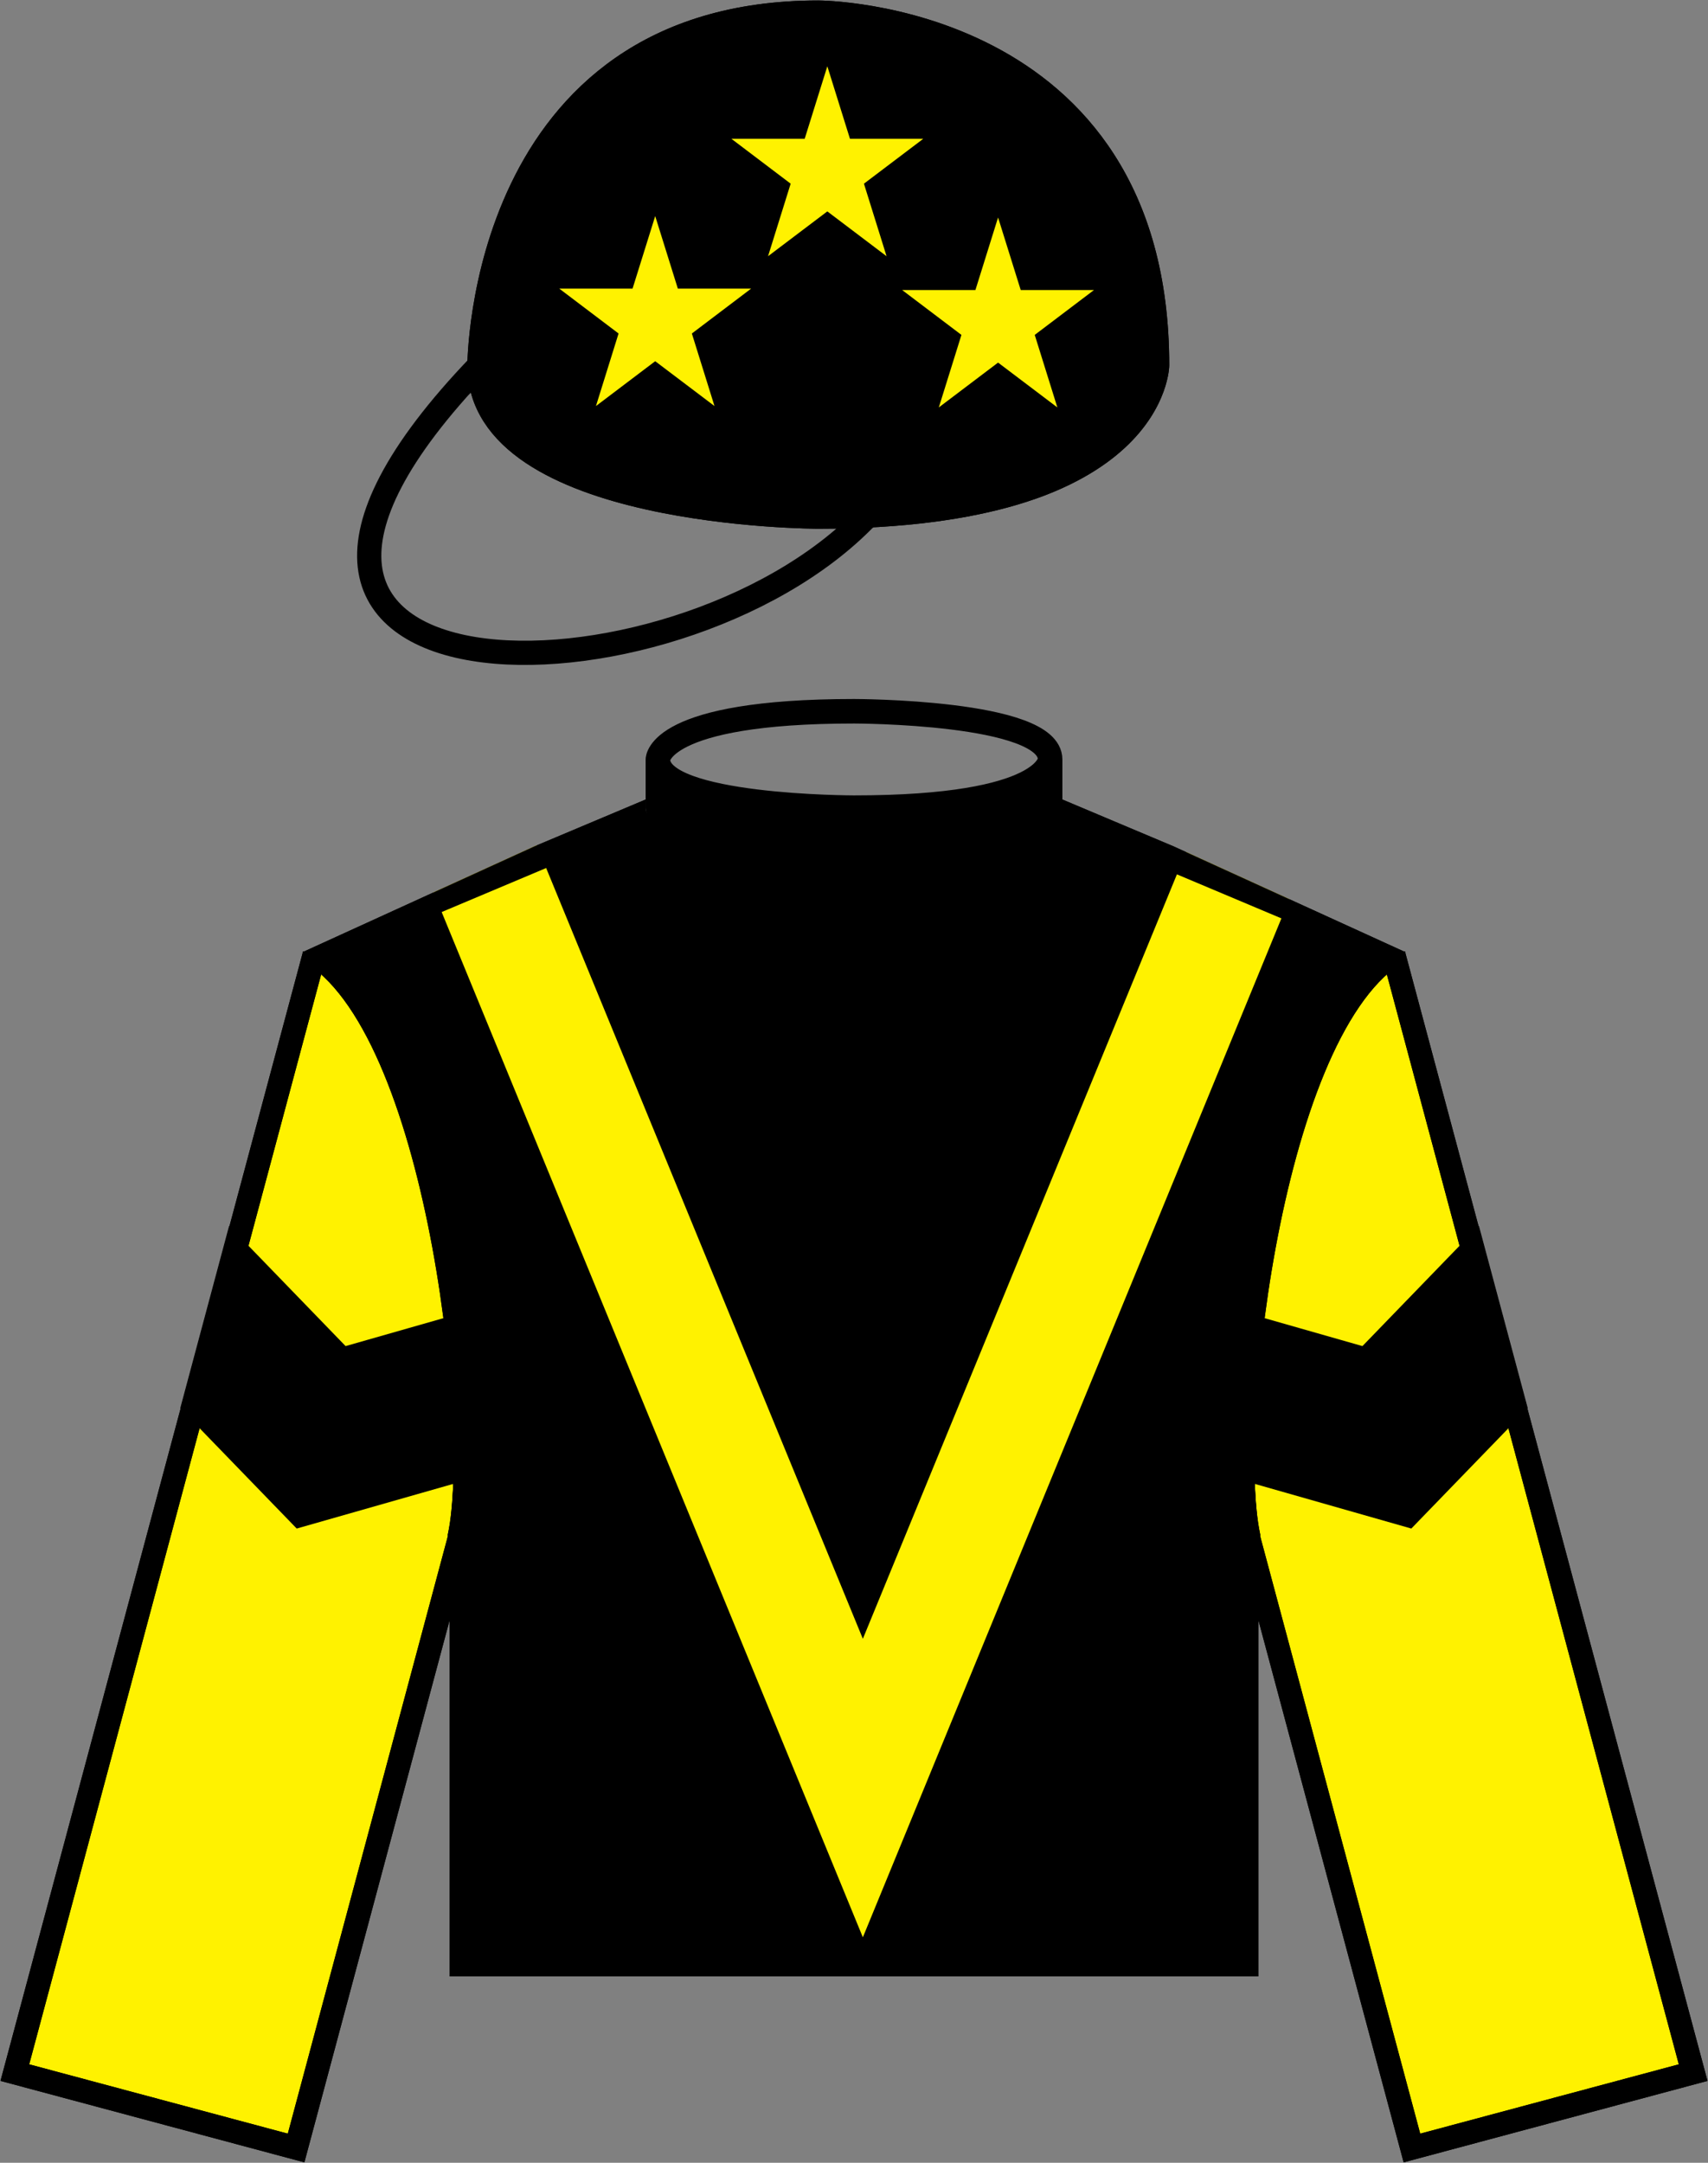 <?xml version="1.0" encoding="iso-8859-1"?>
<!-- Generator: Adobe Illustrator 21.0.0, SVG Export Plug-In . SVG Version: 6.00 Build 0)  -->
<svg version="1.1" id="Layer_1" xmlns="http://www.w3.org/2000/svg" xmlns:xlink="http://www.w3.org/1999/xlink" x="0px" y="0px"
	 viewBox="0 0 75.335 95.365" style="enable-background:new 0 0 75.335 95.365;" xml:space="preserve">
<rect x="0" y="0" width="75.335" height="95.365" fill="#808080" stroke="none"/>
<g>
	<defs>
		<path id="SVGID_1_" d="M54.603,68.143l7.295,27.223l13.438-3.602L61.848,41.429C55.3,45.937,53.502,64.034,54.603,68.143"/>
	</defs>
	<clipPath id="SVGID_2_">
		<use xlink:href="#SVGID_1_"  style="overflow:visible;"/>
	</clipPath>
	<path style="clip-path:url(#SVGID_2_);fill:#FFF200;" d="M61.469,42.082c-5.651,3.716-7.45,21.814-6.349,25.923l7.156,26.708
		l12.404-3.324L61.469,42.082"/>
	<path style="clip-path:url(#SVGID_2_);fill:none;stroke:#000000;stroke-width:1.034;stroke-miterlimit:10;" d="M61.469,42.082
		c-5.651,3.716-7.45,21.814-6.349,25.923l7.156,26.708l12.404-3.324L61.469,42.082"/>
	<polyline style="clip-path:url(#SVGID_2_);" points="67.132,52.084 60.093,59.354 50.363,56.577 52.52,64.624 62.249,67.399 
		69.288,60.131 	"/>
</g>
<g>
	<defs>
		<path id="SVGID_3_" d="M54.301,64.732c0,1.482,0.104,2.673,0.302,3.41l7.295,27.223l13.438-3.602L61.848,41.429
			C56.477,45.127,54.301,57.969,54.301,64.732"/>
	</defs>
	<clipPath id="SVGID_4_">
		<use xlink:href="#SVGID_3_"  style="overflow:visible;"/>
	</clipPath>
	<path style="clip-path:url(#SVGID_4_);fill:none;stroke:#000000;stroke-width:1.034;stroke-miterlimit:10;" d="M61.469,42.082
		c-5.651,3.716-7.45,21.814-6.349,25.923l7.156,26.708l12.404-3.324L61.469,42.082"/>
</g>
<g>
	<defs>
		<path id="SVGID_5_" d="M0,91.764l13.439,3.602l7.295-27.223c1.1-4.108-0.698-22.206-7.246-26.714L0,91.764z"/>
	</defs>
	<clipPath id="SVGID_6_">
		<use xlink:href="#SVGID_5_"  style="overflow:visible;"/>
	</clipPath>
	<path style="clip-path:url(#SVGID_6_);fill:#FFF200;" d="M13.867,42.082c5.652,3.716,7.45,21.814,6.349,25.923L13.06,94.713
		L0.655,91.389L13.867,42.082"/>
	<path style="clip-path:url(#SVGID_6_);fill:none;stroke:#000000;stroke-width:1.034;stroke-miterlimit:10;" d="M13.867,42.082
		c5.652,3.716,7.45,21.814,6.349,25.923L13.06,94.713L0.655,91.389L13.867,42.082"/>
	<polyline style="clip-path:url(#SVGID_6_);" points="8.204,52.084 15.243,59.354 24.973,56.577 22.816,64.624 13.087,67.399 
		6.048,60.131 	"/>
</g>
<g>
	<defs>
		<path id="SVGID_7_" d="M0,91.764l13.439,3.602l7.295-27.223c0.197-0.737,0.302-1.928,0.301-3.41
			c0-6.764-2.175-19.605-7.547-23.304L0,91.764z"/>
	</defs>
	<clipPath id="SVGID_8_">
		<use xlink:href="#SVGID_7_"  style="overflow:visible;"/>
	</clipPath>
	<path style="clip-path:url(#SVGID_8_);fill:none;stroke:#000000;stroke-width:1.034;stroke-miterlimit:10;" d="M13.867,42.082
		c5.652,3.716,7.45,21.814,6.349,25.923L13.06,94.713L0.655,91.389L13.867,42.082"/>
</g>
<g>
	<defs>
		<rect id="SVGID_9_" x="-265.874" y="-343.578" width="612" height="792"/>
	</defs>
	<clipPath id="SVGID_10_">
		<use xlink:href="#SVGID_9_"  style="overflow:visible;"/>
	</clipPath>
	<path style="clip-path:url(#SVGID_10_);" d="M29.018,33.487v2.125c0,0,0,2.125,8.65,2.125c0,0,8.65,0,8.65-2.125v-2.125
		c0,0,0,2.125-8.65,2.125C37.668,35.612,29.018,35.612,29.018,33.487"/>
	<path style="clip-path:url(#SVGID_10_);fill:none;stroke:#000000;stroke-width:1.081;stroke-miterlimit:10;" d="M29.018,33.487
		c0,2.125,8.65,2.125,8.65,2.125c8.65,0,8.65-2.125,8.65-2.125c0-2.125-8.65-2.125-8.65-2.125
		C29.018,31.362,29.018,33.487,29.018,33.487 M46.318,33.487v2.125 M37.668,35.612v2.125 M29.018,33.487v2.125
		c0,0,0,2.125,8.65,2.125c0,0,8.65,0,8.65-2.125"/>
</g>
<g>
	<defs>
		<path id="SVGID_11_" d="M37.668,37.207c0,0-9.191,0.531-9.191-1.594v-0.531L13.34,41.987c5.706,3.661,7.449,21.723,6.367,25.855
			l0.12-0.354v19.655h35.682V67.488l0.12,0.354c-1.081-4.132,0.66-22.194,6.367-25.855l-15.137-6.905
			C46.859,35.613,46.859,37.738,37.668,37.207"/>
	</defs>
	<clipPath id="SVGID_12_">
		<use xlink:href="#SVGID_11_"  style="overflow:visible;"/>
	</clipPath>
	<path style="clip-path:url(#SVGID_12_);" d="M29.018,33.487c0,2.125,8.65,2.125,8.65,2.125c8.65,0,8.65-2.125,8.65-2.125
		c0-2.125-8.65-2.125-8.65-2.125C29.018,31.362,29.018,33.487,29.018,33.487v2.125l-15.137,6.375
		c5.706,3.66,7.448,21.723,6.367,25.854l0.12-0.354v19.125h34.6V67.487l0.12,0.354c-1.081-4.132,0.661-22.194,6.368-25.854
		l-15.138-6.375v-2.125"/>
	<path style="clip-path:url(#SVGID_12_);fill:none;stroke:#000000;stroke-width:1.081;stroke-miterlimit:10;" d="M29.018,35.612
		c0,0,0,2.125,8.65,2.125c0,0,8.65,0,8.65-2.125c0,0,0,2.125-8.65,2.125C37.668,37.737,29.018,37.737,29.018,35.612l-15.137,6.375
		c5.706,3.66,7.448,21.723,6.367,25.854l0.12-0.354v19.125h34.6V67.487l0.12,0.354c-1.081-4.132,0.661-22.194,6.368-25.854
		l-15.138-6.375v-2.125c0-2.125-8.65-2.125-8.65-2.125c-8.65,0-8.65,2.125-8.65,2.125"/>
	<polyline style="clip-path:url(#SVGID_12_);fill:#FFF200;" points="17.634,35.722 38.058,85.423 58.48,35.722 53.074,35.722 
		38.058,72.261 23.04,35.722 	"/>
	<path style="clip-path:url(#SVGID_12_);fill:none;stroke:#000000;stroke-width:1.081;stroke-miterlimit:10;" d="M29.018,33.487
		c0,2.125,8.65,2.125,8.65,2.125c8.65,0,8.65-2.125,8.65-2.125c0-2.125-8.65-2.125-8.65-2.125
		C29.018,31.362,29.018,33.487,29.018,33.487 M46.318,33.487v2.125 M37.668,35.612v2.125 M29.018,33.487v2.125
		c0,0,0,2.125,8.65,2.125c0,0,8.65,0,8.65-2.125"/>
</g>
<g>
	<defs>
		<path id="SVGID_13_" d="M46.859,35.087c0,0.002,0,0.004,0,0.006c-0.001,0.549-0.064,2.641-9.191,2.114
			c0,0-9.191,0.531-9.191-1.594v-0.531L13.34,41.987c4.647,2.982,6.666,15.516,6.67,22.297c0.001,1.545-0.102,2.791-0.303,3.558
			l0.12-0.354v19.655h35.682V67.488l0.12,0.354c-0.201-0.767-0.304-2.013-0.303-3.558c0.004-6.781,2.021-19.315,6.67-22.297
			l-15.137-6.905C46.859,35.084,46.859,35.085,46.859,35.087"/>
	</defs>
	<clipPath id="SVGID_14_">
		<use xlink:href="#SVGID_13_"  style="overflow:visible;"/>
	</clipPath>
	<path style="clip-path:url(#SVGID_14_);fill:none;stroke:#000000;stroke-width:1.081;stroke-miterlimit:10;" d="M29.018,35.612
		c0,0,0,2.125,8.65,2.125c0,0,8.65,0,8.65-2.125c0,0,0,2.125-8.65,2.125C37.668,37.737,29.018,37.737,29.018,35.612l-15.137,6.375
		c5.706,3.66,7.448,21.723,6.367,25.854l0.12-0.354v19.125h34.6V67.487l0.12,0.354c-1.081-4.132,0.661-22.194,6.368-25.854
		l-15.138-6.375v-2.125c0-2.125-8.65-2.125-8.65-2.125c-8.65,0-8.65,2.125-8.65,2.125"/>
</g>
<g>
	<defs>
		<rect id="SVGID_15_" x="-265.874" y="-343.578" width="612" height="792"/>
	</defs>
	<clipPath id="SVGID_16_">
		<use xlink:href="#SVGID_15_"  style="overflow:visible;"/>
	</clipPath>
	<path style="clip-path:url(#SVGID_16_);fill:none;stroke:#000000;stroke-width:1.068;stroke-miterlimit:10;" d="M21.148,16.112
		c-14.945,15.557,8.54,15.557,17.08,6.668"/>
</g>
<g>
	<defs>
		<path id="SVGID_17_" d="M20.614,16.112v0.557c0,6.667,15.479,6.667,15.479,6.667c15.479,0,15.479-7.224,15.479-7.224
			C51.572,0,36.093,0,36.093,0C20.614,0,20.614,16.112,20.614,16.112"/>
	</defs>
	<clipPath id="SVGID_18_">
		<use xlink:href="#SVGID_17_"  style="overflow:visible;"/>
	</clipPath>
	<path style="clip-path:url(#SVGID_18_);" d="M21.148,16.112c0,6.668,14.945,6.668,14.945,6.668c14.945,0,14.945-6.668,14.945-6.668
		c0-15.557-14.945-15.557-14.945-15.557C21.148,0.556,21.148,16.112,21.148,16.112"/>
	<path style="clip-path:url(#SVGID_18_);fill:none;stroke:#000000;stroke-width:1.068;stroke-miterlimit:10;" d="M21.148,16.112
		c0,6.668,14.945,6.668,14.945,6.668c14.945,0,14.945-6.668,14.945-6.668c0-15.557-14.945-15.557-14.945-15.557
		C21.148,0.556,21.148,16.112,21.148,16.112"/>
	<path style="clip-path:url(#SVGID_18_);" d="M36.093,1.666c0,1.111,1.068,1.111,1.068,1.111c1.067,0,1.067-1.111,1.067-1.111
		c0-1.111-1.067-1.111-1.067-1.111C36.093,0.555,36.093,1.666,36.093,1.666"/>
	<polyline style="clip-path:url(#SVGID_18_);fill:#FFF200;" points="36.491,2.922 37.49,6.121 40.721,6.121 38.106,8.099 
		39.104,11.298 36.491,9.321 33.876,11.298 34.874,8.099 32.261,6.121 35.492,6.121 	"/>
	<polyline style="clip-path:url(#SVGID_18_);fill:#FFF200;" points="28.899,9.527 29.898,12.727 33.129,12.727 30.516,14.705 
		31.514,17.904 28.899,15.927 26.286,17.904 27.283,14.705 24.669,12.727 27.9,12.727 	"/>
	<polyline style="clip-path:url(#SVGID_18_);fill:#FFF200;" points="44.022,9.589 45.021,12.789 48.252,12.789 45.639,14.767 
		46.637,17.965 44.022,15.988 41.408,17.965 42.406,14.767 39.792,12.789 43.023,12.789 	"/>
	<path style="clip-path:url(#SVGID_18_);fill:none;stroke:#000000;stroke-width:1.068;stroke-miterlimit:10;" d="M21.148,16.112
		c-14.945,15.557,8.54,15.557,17.08,6.668"/>
</g>
<g>
	<defs>
		<path id="SVGID_19_" d="M20.614,16.111C20.614,16.112,20.614,16.112,20.614,16.111v0.558c0,6.667,15.479,6.667,15.479,6.667
			c15.358,0,15.479-7.111,15.479-7.222c0-0.001,0-0.001,0-0.001l0,0c0,0,0,0,0-0.001l0,0C51.572,0,36.093,0,36.093,0
			C20.705,0,20.615,15.924,20.614,16.111"/>
	</defs>
	<clipPath id="SVGID_20_">
		<use xlink:href="#SVGID_19_"  style="overflow:visible;"/>
	</clipPath>
	<path style="clip-path:url(#SVGID_20_);fill:none;stroke:#000000;stroke-width:1.068;stroke-miterlimit:10;" d="M21.148,16.112
		c0,6.668,14.945,6.668,14.945,6.668c14.945,0,14.945-6.668,14.945-6.668c0-15.557-14.945-15.557-14.945-15.557
		C21.148,0.556,21.148,16.112,21.148,16.112"/>
	<path style="clip-path:url(#SVGID_20_);" d="M36.093,1.666c0,1.111,1.068,1.111,1.068,1.111c1.067,0,1.067-1.111,1.067-1.111
		c0-1.111-1.067-1.111-1.067-1.111C36.093,0.555,36.093,1.666,36.093,1.666"/>
</g>
</svg>
